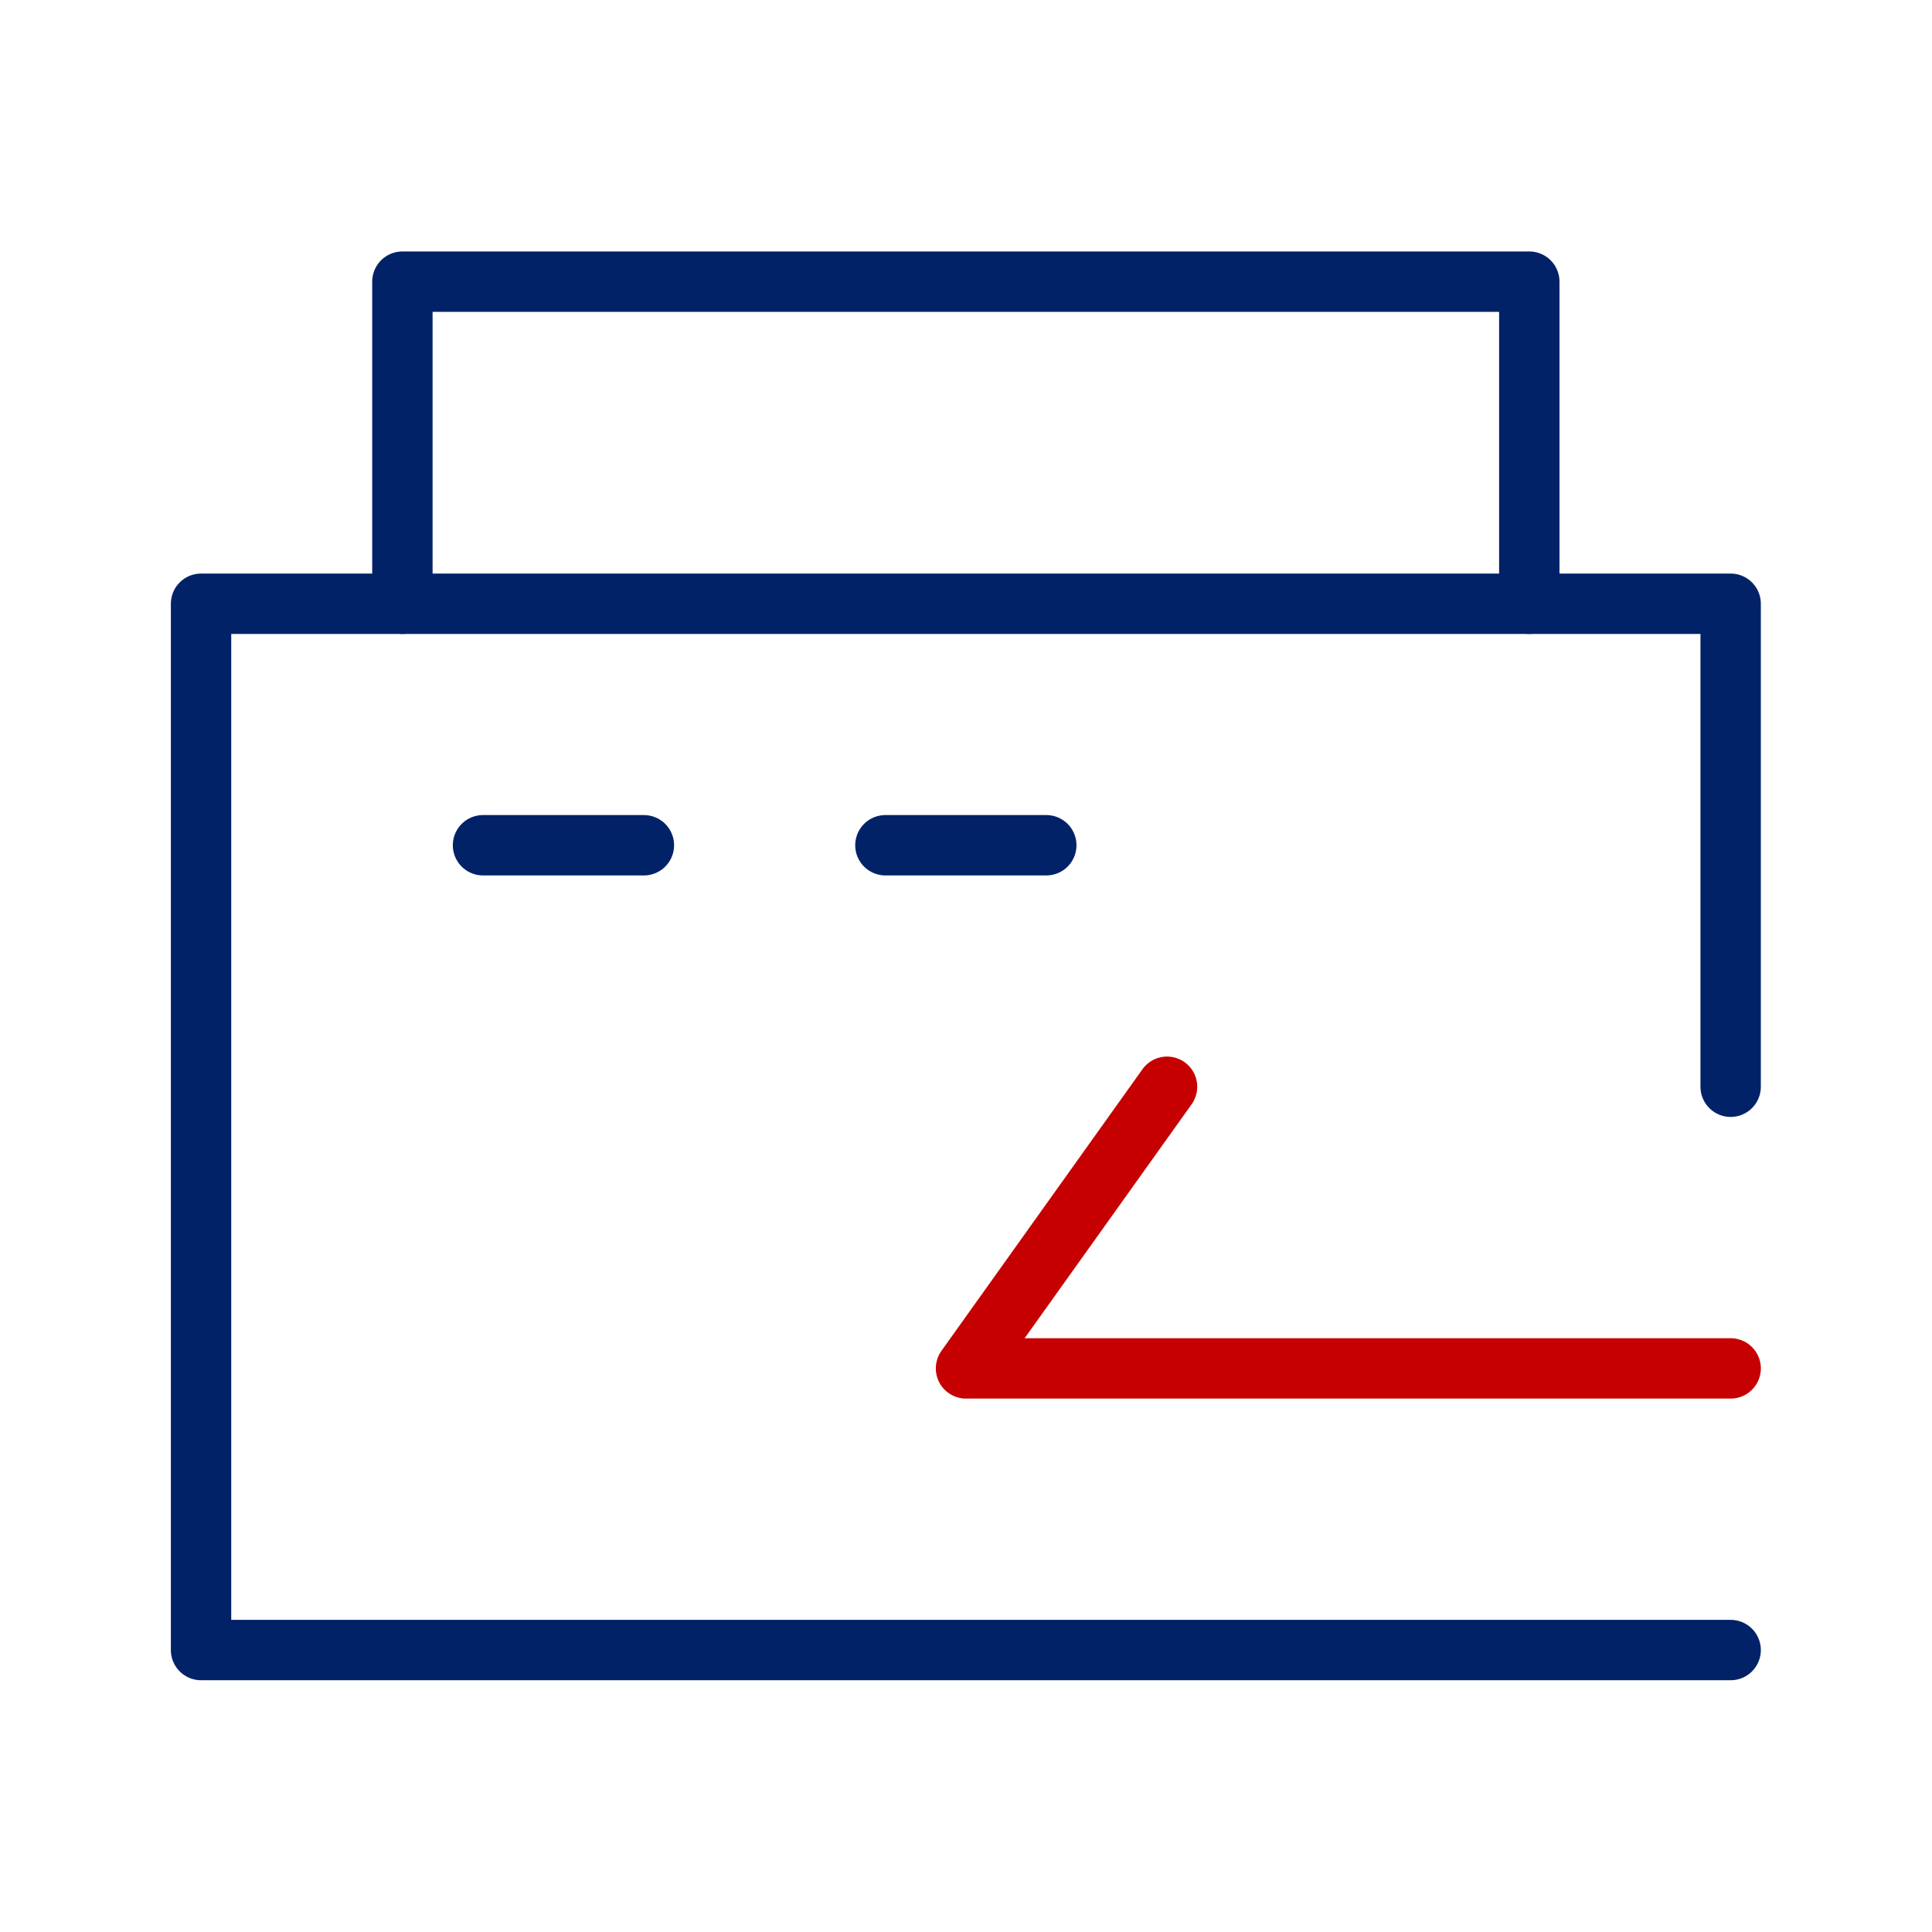 <svg width="64" height="64" viewBox="0 0 64 64" fill="none" xmlns="http://www.w3.org/2000/svg" xmlns:xlink="http://www.w3.org/1999/xlink">
	<desc>
			Created with Pixso.
	</desc>
	<defs>
		<clipPath id="clip461_1712">
			<rect id="信用卡" width="64" height="64" fill="white" fill-opacity="0"/>
		</clipPath>
	</defs>
	<g clip-path="url(#clip461_1712)">
		<path id="path" d="M51.64 19.98L51.66 20C51.66 20.56 51.22 21 50.66 21C50.1 21 49.66 20.56 49.66 20L49.68 19.98L51.64 19.98ZM14.31 19.98L14.33 20C14.33 20.56 13.89 21 13.33 21C12.77 21 12.33 20.56 12.33 20L12.35 19.98L14.31 19.98Z" fill="#000000" fill-opacity="0" fill-rule="nonzero"/>
		<path id="path" d="M50.66 20L50.66 9.33L13.33 9.33L13.33 20" stroke="#022268" stroke-opacity="1" stroke-width="2" stroke-linejoin="round" stroke-linecap="round"/>
		<path id="path" d="M58.31 35.98L58.33 36C58.33 36.56 57.89 37 57.33 37C56.77 37 56.33 36.56 56.33 36L56.35 35.98L58.31 35.98ZM57.31 53.68L57.33 53.66C57.89 53.66 58.33 54.1 58.33 54.66C58.33 55.22 57.89 55.66 57.33 55.66L57.31 55.64L57.31 53.68Z" fill="#000000" fill-opacity="0" fill-rule="nonzero"/>
		<path id="path" d="M57.33 36L57.33 20L6.66 20L6.66 54.66L57.33 54.66" stroke="#022268" stroke-opacity="1" stroke-width="2" stroke-linejoin="round" stroke-linecap="round"/>
		<path id="path" d="M37.85 35.44L37.85 35.41C38.17 34.96 38.79 34.86 39.24 35.18C39.7 35.51 39.8 36.12 39.48 36.58L39.45 36.58L37.85 35.44ZM57.31 44.35L57.33 44.33C57.89 44.33 58.33 44.77 58.33 45.33C58.33 45.89 57.89 46.33 57.33 46.33L57.31 46.31L57.31 44.35Z" fill="#000000" fill-opacity="0" fill-rule="nonzero"/>
		<path id="path" d="M38.66 36L32 45.33L57.33 45.33" stroke="#C60000" stroke-opacity="1" stroke-width="2" stroke-linejoin="round" stroke-linecap="round"/>
		<path id="path" d="M29.35 28.98L29.33 29C28.77 29 28.33 28.56 28.33 28C28.33 27.44 28.77 27 29.33 27L29.35 27.02L29.35 28.98ZM34.64 27.02L34.66 27C35.22 27 35.66 27.44 35.66 28C35.66 28.56 35.22 29 34.66 29L34.64 28.98L34.64 27.02Z" fill="#000000" fill-opacity="0" fill-rule="nonzero"/>
		<path id="path" d="M29.33 28L34.66 28" stroke="#022268" stroke-opacity="1" stroke-width="2" stroke-linejoin="round" stroke-linecap="round"/>
		<path id="path" d="M16.01 28.98L16 29C15.44 29 15 28.56 15 28C15 27.44 15.44 27 16 27L16.01 27.02L16.01 28.98ZM21.31 27.02L21.33 27C21.89 27 22.33 27.44 22.33 28C22.33 28.56 21.89 29 21.33 29L21.31 28.98L21.31 27.02Z" fill="#000000" fill-opacity="0" fill-rule="nonzero"/>
		<path id="path" d="M16 28L21.33 28" stroke="#022268" stroke-opacity="1" stroke-width="2" stroke-linejoin="round" stroke-linecap="round"/>
	</g>
</svg>
